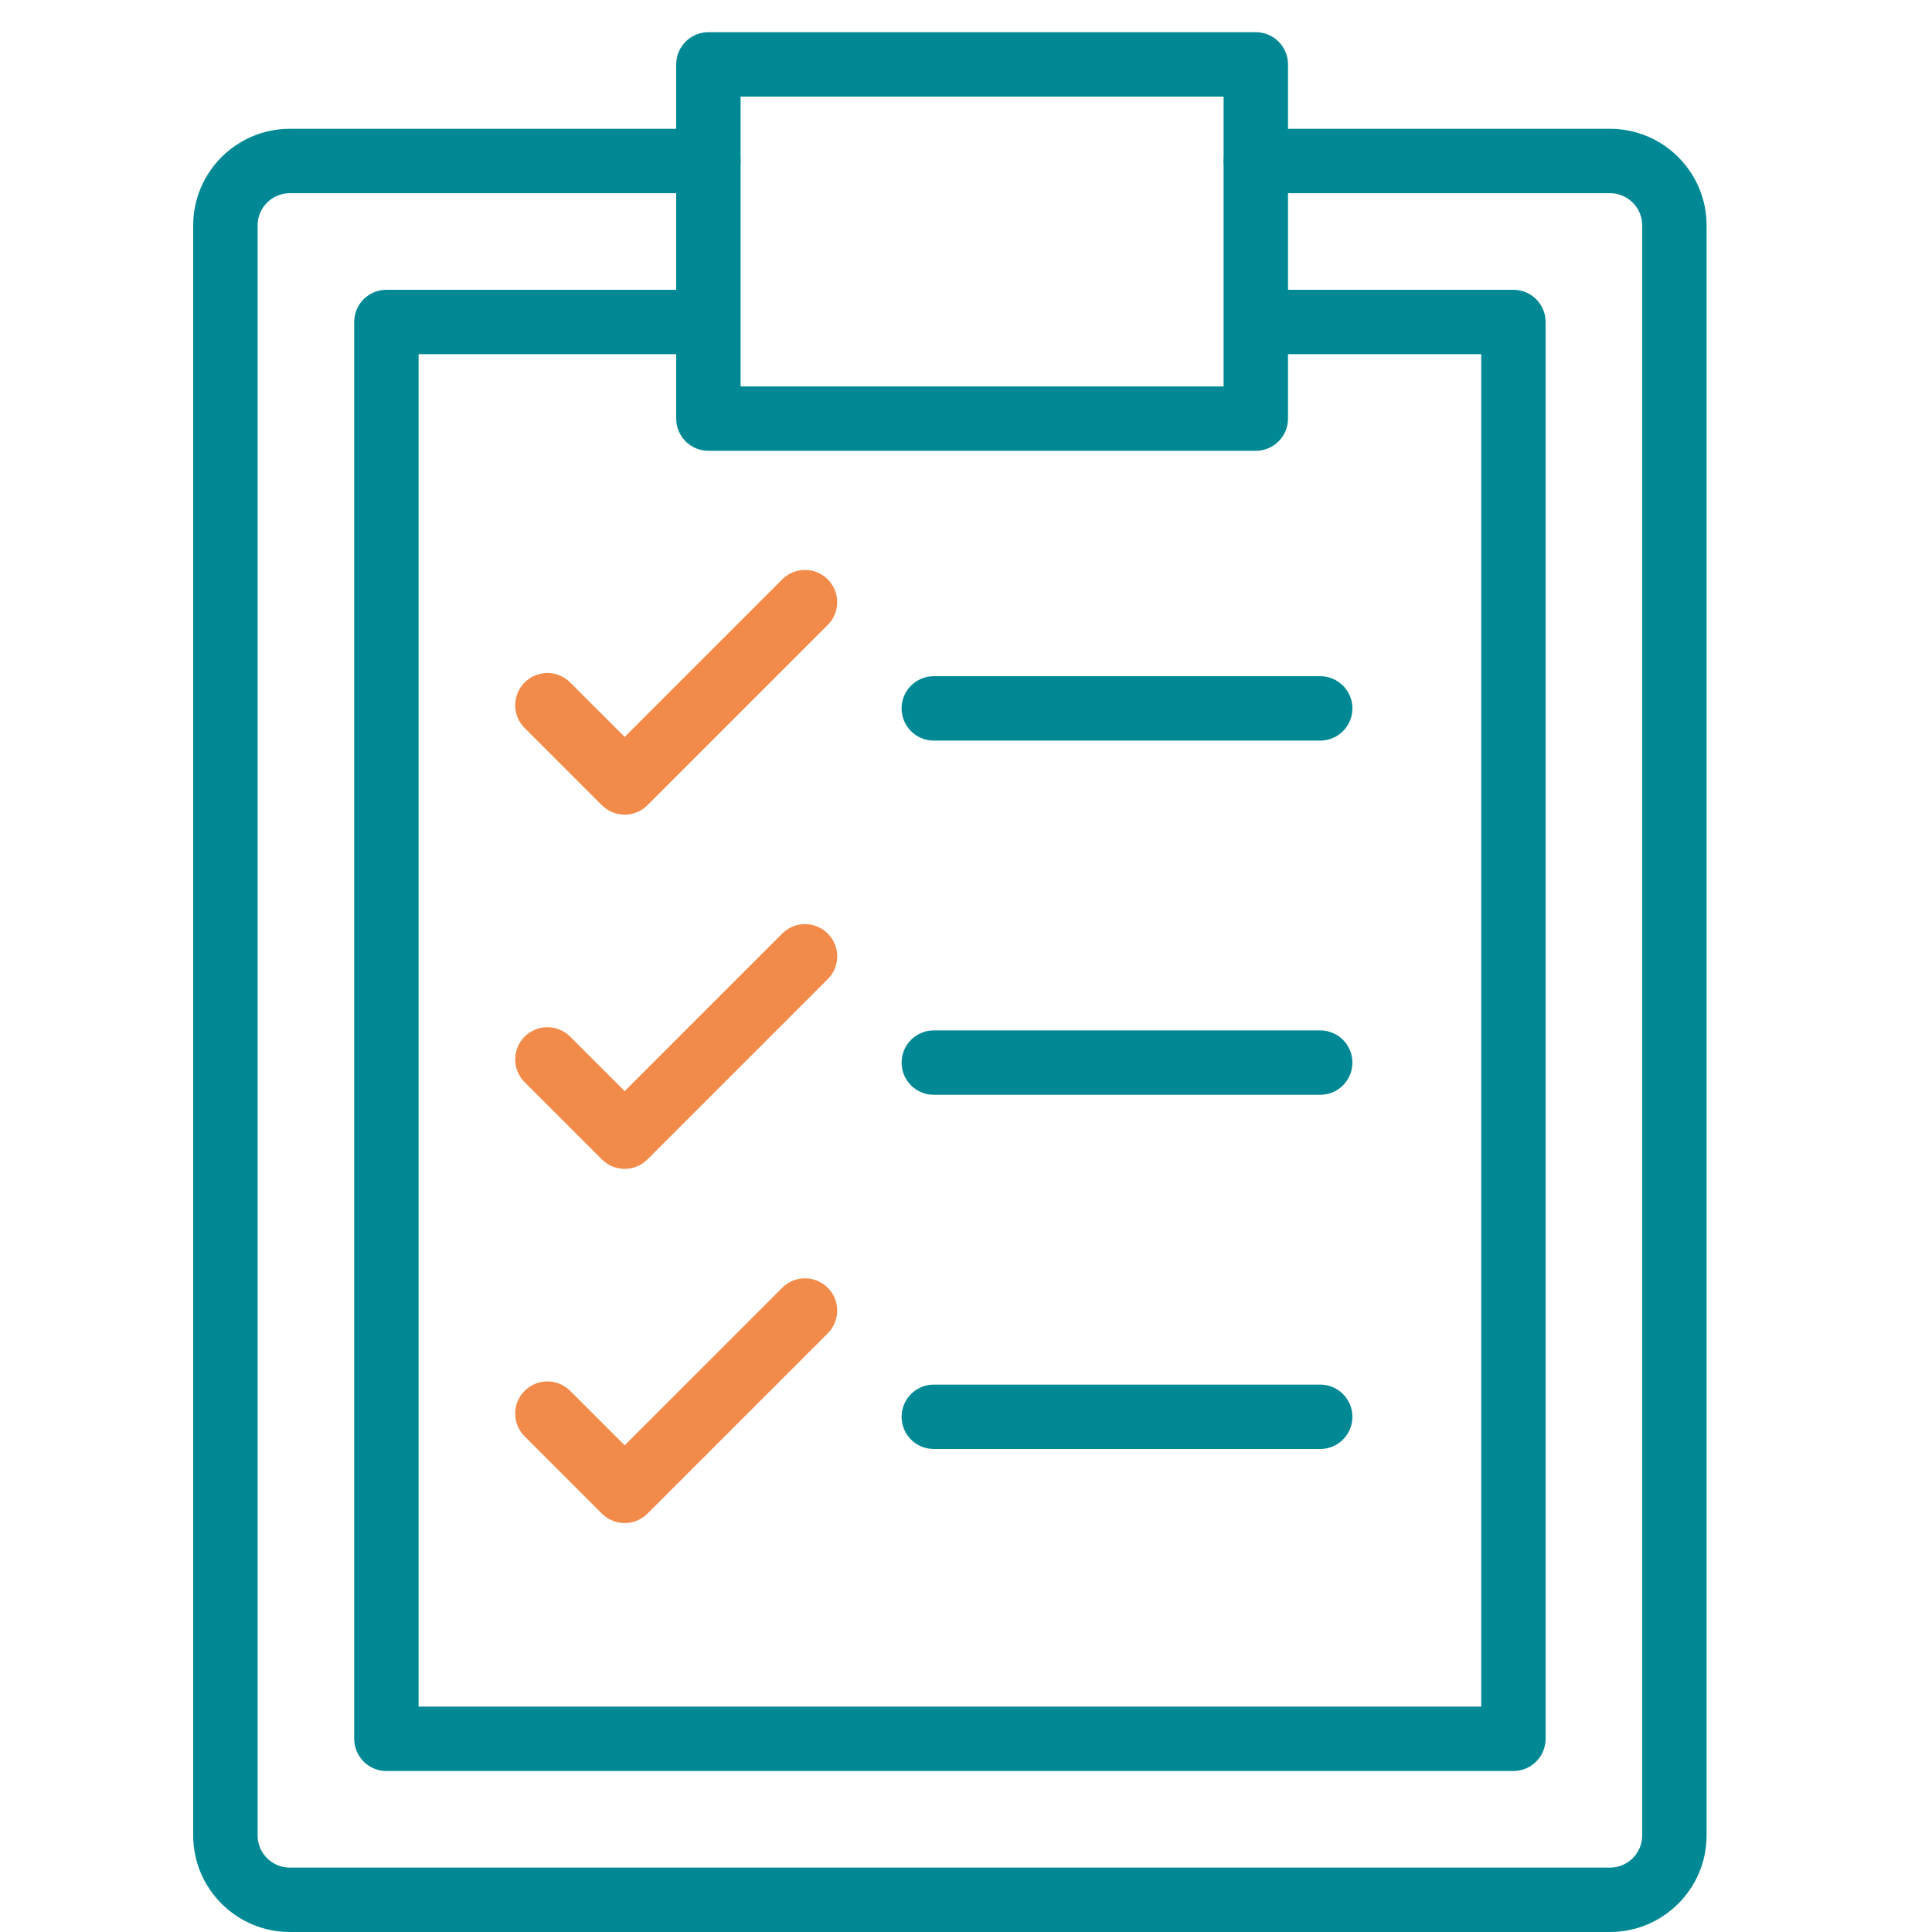 <?xml version="1.0" encoding="utf-8"?>
<!-- Generator: Adobe Illustrator 16.0.0, SVG Export Plug-In . SVG Version: 6.00 Build 0)  -->
<!DOCTYPE svg PUBLIC "-//W3C//DTD SVG 1.1//EN" "http://www.w3.org/Graphics/SVG/1.1/DTD/svg11.dtd">
<svg version="1.1" xmlns="http://www.w3.org/2000/svg" xmlns:xlink="http://www.w3.org/1999/xlink" x="0px" y="0px" width="60px"
	 height="60px" viewBox="0 0 60 60" enable-background="new 0 0 60 60" xml:space="preserve">
<g id="SEO_icons">
</g>
<g id="LINK_BUILDING">
</g>
<g id="MAGENTO">
	<g>
		<g>
			<path fill="#008994" d="M50,60H9c-1.654,0-3-1.346-3-3V7c0-1.654,1.346-3,3-3h13c0.552,0,1,0.447,1,1s-0.448,1-1,1H9
				C8.449,6,8,6.448,8,7v50c0,0.552,0.449,1,1,1h41c0.551,0,1-0.448,1-1V7c0-0.552-0.449-1-1-1H39c-0.552,0-1-0.447-1-1s0.448-1,1-1
				h11c1.654,0,3,1.346,3,3v50C53,58.654,51.654,60,50,60z"/>
		</g>
		<g>
			<path fill="#008994" d="M47,55H12c-0.552,0-1-0.447-1-1V10c0-0.553,0.448-1,1-1h9c0.552,0,1,0.447,1,1s-0.448,1-1,1h-8v42h33V11
				h-6c-0.552,0-1-0.447-1-1s0.448-1,1-1h7c0.552,0,1,0.447,1,1v44C48,54.553,47.552,55,47,55z"/>
		</g>
		<g>
			<path fill="#008994" d="M39,14H22c-0.552,0-1-0.447-1-1V2c0-0.553,0.448-1,1-1h17c0.552,0,1,0.447,1,1v11
				C40,13.553,39.552,14,39,14z M23,12h15V3H23V12z"/>
		</g>
		<g>
			<path fill="#F28A49" d="M19.4,25.3c-0.256,0-0.512-0.098-0.707-0.293l-2.4-2.399c-0.391-0.391-0.391-1.023,0-1.414
				s1.023-0.391,1.414,0l1.693,1.692l4.893-4.893c0.391-0.391,1.023-0.391,1.414,0s0.391,1.023,0,1.414l-5.6,5.6
				C19.912,25.202,19.656,25.3,19.4,25.3z"/>
		</g>
		<g>
			<path fill="#008994" d="M41,23H29c-0.552,0-1-0.447-1-1s0.448-1,1-1h12c0.552,0,1,0.447,1,1S41.552,23,41,23z"/>
		</g>
		<g>
			<path fill="#F28A49" d="M19.4,36.3c-0.256,0-0.512-0.098-0.707-0.293l-2.4-2.399c-0.391-0.391-0.391-1.023,0-1.414
				s1.023-0.391,1.414,0l1.693,1.692l4.893-4.893c0.391-0.391,1.023-0.391,1.414,0s0.391,1.023,0,1.414l-5.6,5.6
				C19.912,36.202,19.656,36.3,19.4,36.3z"/>
		</g>
		<g>
			<path fill="#008994" d="M41,34H29c-0.552,0-1-0.447-1-1s0.448-1,1-1h12c0.552,0,1,0.447,1,1S41.552,34,41,34z"/>
		</g>
		<g>
			<path fill="#F28A49" d="M19.4,47.3c-0.256,0-0.512-0.098-0.707-0.293l-2.4-2.399c-0.391-0.391-0.391-1.023,0-1.414
				s1.023-0.391,1.414,0l1.693,1.692l4.893-4.893c0.391-0.391,1.023-0.391,1.414,0s0.391,1.023,0,1.414l-5.6,5.6
				C19.912,47.202,19.656,47.3,19.4,47.3z"/>
		</g>
		<g>
			<path fill="#008994" d="M41,45H29c-0.552,0-1-0.447-1-1s0.448-1,1-1h12c0.552,0,1,0.447,1,1S41.552,45,41,45z"/>
		</g>
	</g>
</g>
<g id="BRANDED_WEB_REDESIGN">
</g>
<g id="CONTENT">
</g>
<g id="Layer_5">
</g>
<g id="Ready_for_liftoff" display="none">
</g>
</svg>
